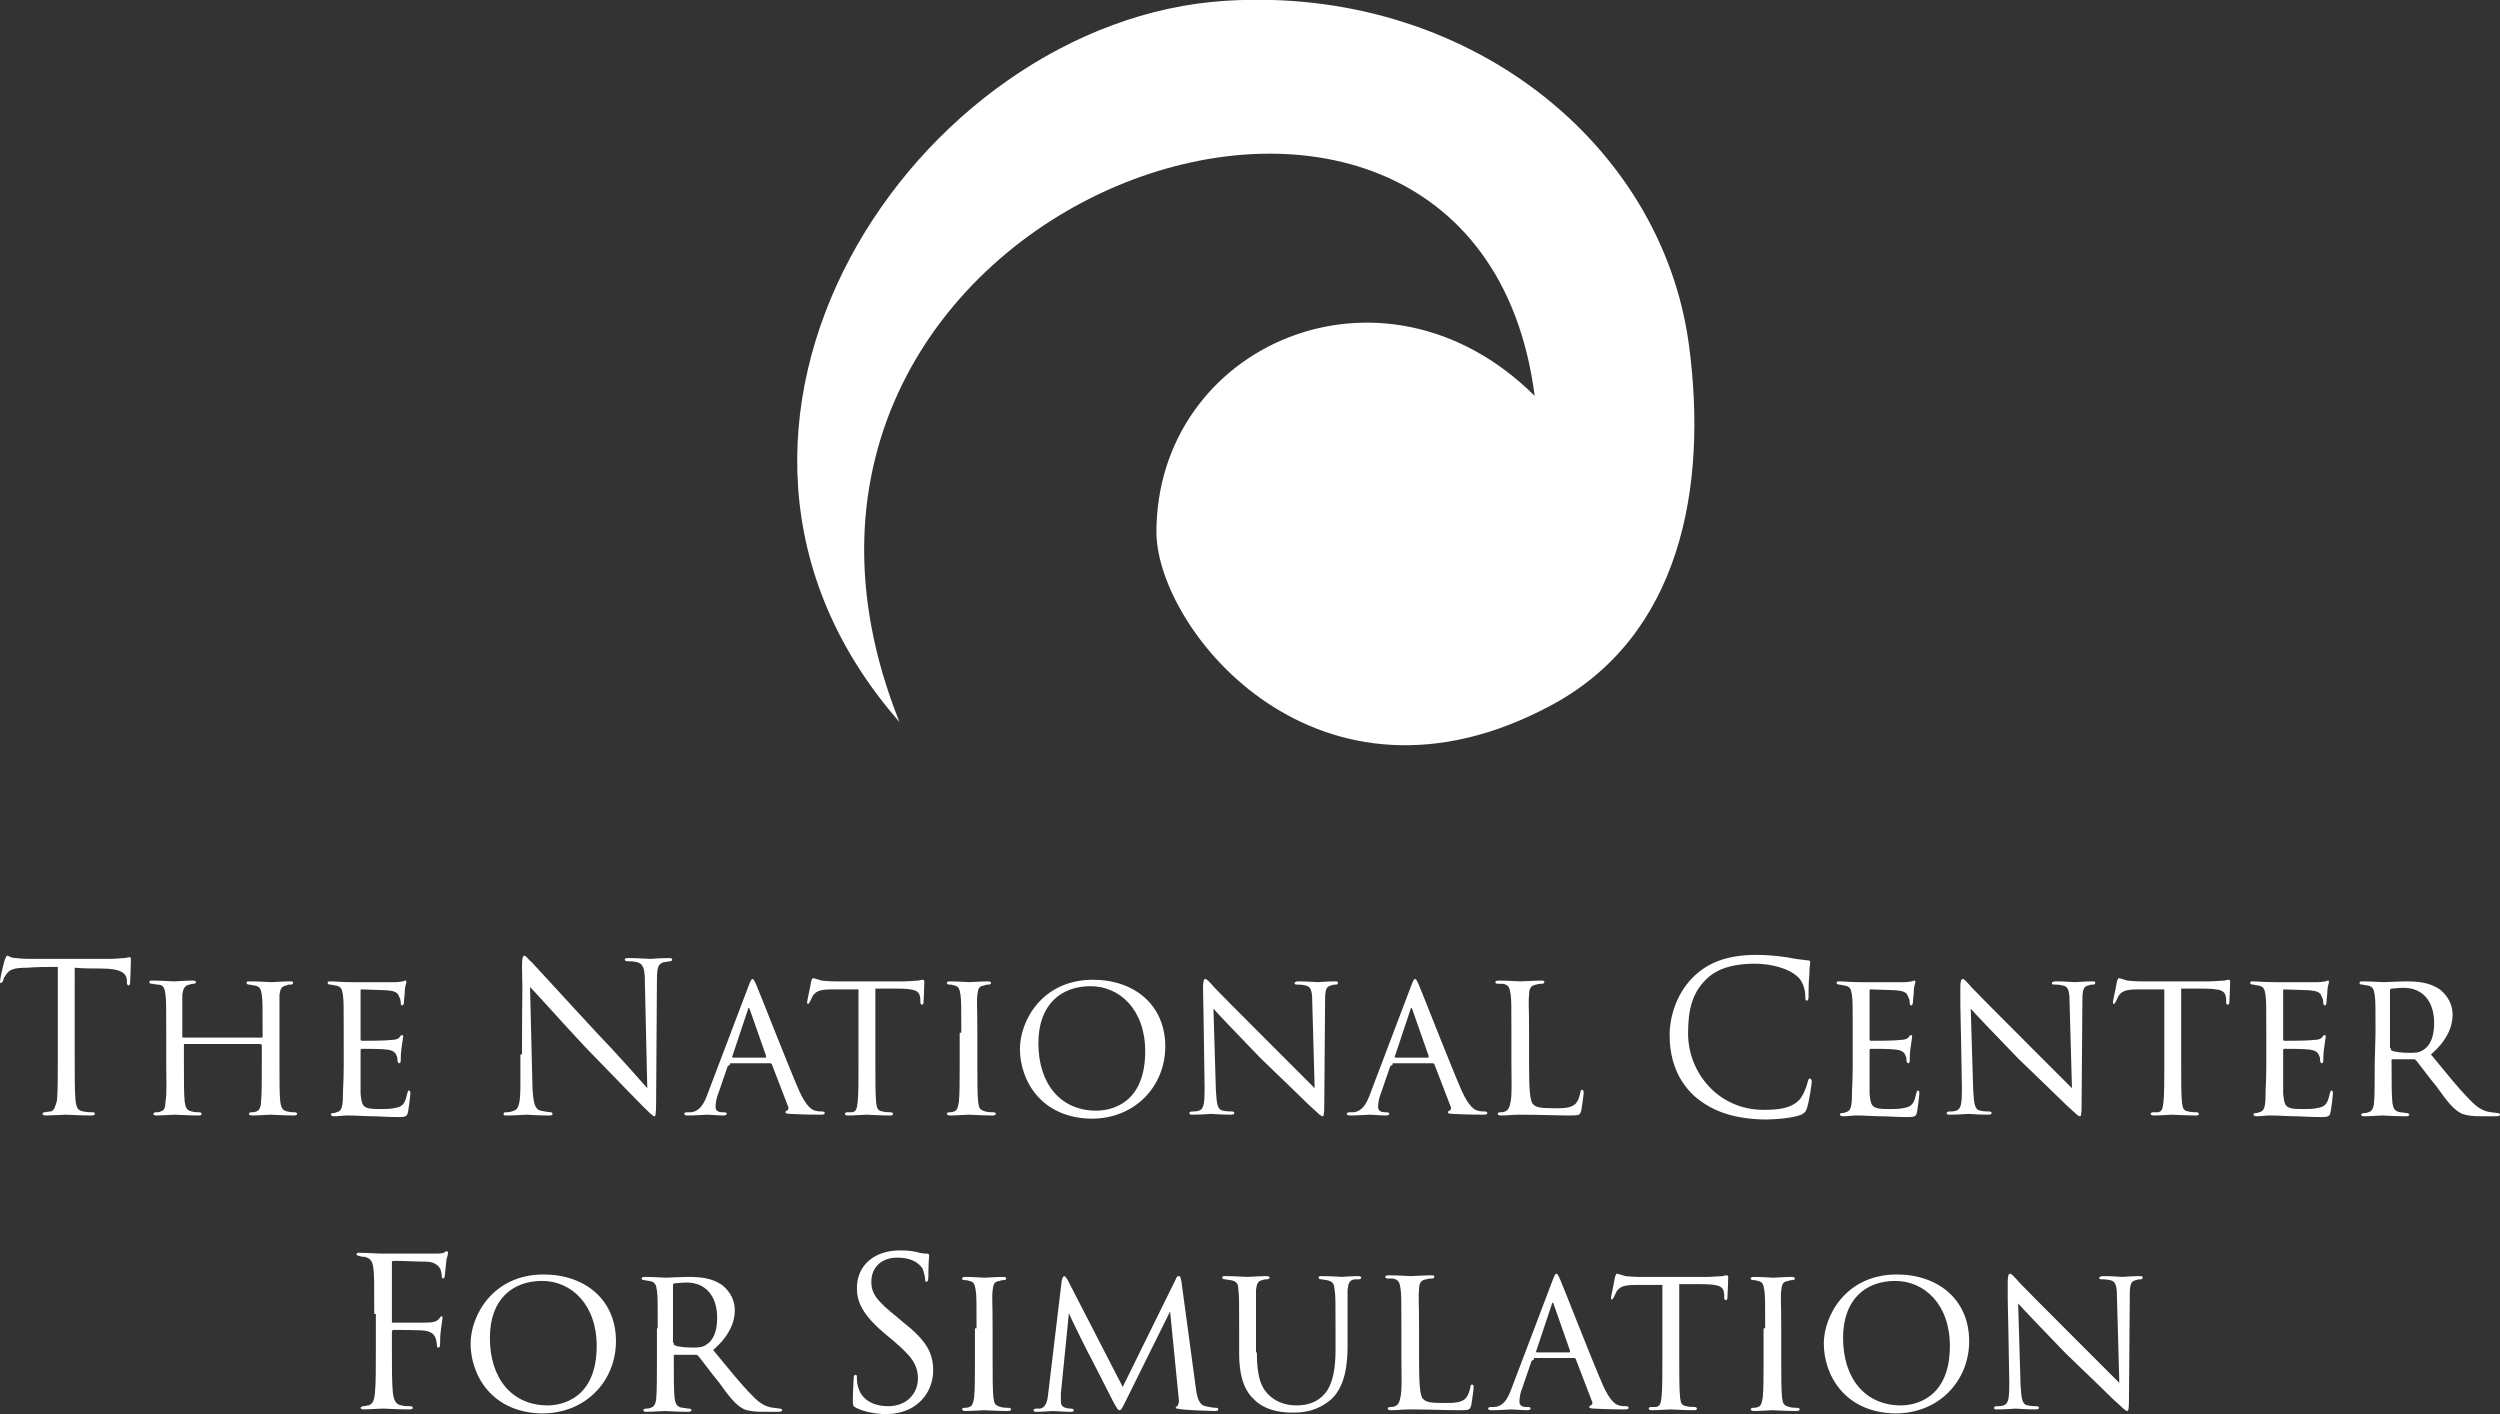<svg xmlns="http://www.w3.org/2000/svg" xmlns:xlink="http://www.w3.org/1999/xlink" id="Layer_1" x="0px" y="0px" viewBox="0 0 311.3 176.1" style="enable-background:new 0 0 311.3 176.1;" xml:space="preserve"><rect x="0" y="0" width="311.3" height="176.1" fill="#333333" stroke="none"/><style type="text/css">	.st0{fill-rule:evenodd;clip-rule:evenodd;fill:#FFFFFF;}	.st1{fill:#FFFFFF;}</style><g>	<path class="st0" d="M191.1,49.3C183.5-9.5,86,25,112,89.9c-32.1-36.6,2.1-87.4,40.6-89.8c29.9-1.9,54.3,17.6,57.7,42.8   c2.4,17.9-1.1,36.3-17.1,44.9c-29,15.6-49-9.2-49.2-21.4C143.9,43,172.2,30.5,191.1,49.3z"></path></g><g>	<path class="st1" d="M9.3,131.4c0,2.5,0,4.5,0.1,5.6c0.1,0.8,0.2,1.3,1,1.4c0.4,0.1,0.9,0.1,1.2,0.1c0.2,0,0.2,0.1,0.2,0.2   c0,0.1-0.1,0.2-0.4,0.2c-1.4,0-3.1-0.1-3.2-0.1c-0.1,0-1.8,0.1-2.5,0.1c-0.3,0-0.4-0.1-0.4-0.2c0-0.1,0.1-0.2,0.2-0.2   c0.2,0,0.5-0.1,0.8-0.1c0.5-0.1,0.6-0.7,0.8-1.4c0.1-1.1,0.1-3.1,0.1-5.6v-11c-1.3,0-2.6,0-3.8,0.1c-1.6,0-2.2,0.2-2.6,0.8   c-0.3,0.4-0.4,0.6-0.4,0.8c-0.1,0.2-0.2,0.3-0.3,0.3S0,122.3,0,122.2c0-0.3,0.5-2.5,0.6-2.7s0.2-0.5,0.3-0.5c0.2,0,0.4,0.3,1.1,0.3   c0.8,0.1,1.7,0.1,2,0.1h9.7c0.8,0,1.4-0.1,1.8-0.1c0.4-0.1,0.6-0.1,0.7-0.1c0.1,0,0.1,0.2,0.1,0.3c0,0.8-0.1,2.6-0.1,2.9   c0,0.2-0.1,0.3-0.2,0.3c-0.1,0-0.2-0.1-0.2-0.4c0-0.1,0-0.2,0-0.3c-0.1-0.8-0.7-1.4-3.2-1.4c-1.1,0-2.2,0-3.3-0.1L9.3,131.4   L9.3,131.4z"></path>	<path class="st1" d="M32.5,129.2c0.1,0,0.2,0,0.2-0.1v-0.5c0-3.4,0-4-0.1-4.7s-0.2-1.1-1-1.2c-0.2,0-0.4-0.1-0.6-0.1   c-0.2,0-0.3-0.1-0.3-0.2c0-0.2,0.1-0.2,0.4-0.2c1.1,0,2.6,0.1,2.7,0.1c0.1,0,1.6-0.1,2.3-0.1c0.3,0,0.4,0,0.4,0.2   c0,0.1-0.1,0.2-0.3,0.2s-0.4,0-0.5,0.1c-0.7,0.1-0.8,0.5-0.9,1.2c0,0.7,0,1.3,0,4.7v3.9c0,2.1,0,3.8,0.1,4.7   c0.1,0.6,0.2,1.1,0.9,1.2c0.3,0.1,0.7,0.1,0.9,0.1s0.3,0.1,0.3,0.2c0,0.1-0.1,0.2-0.4,0.2c-1.3,0-2.8-0.1-2.9-0.1   c-0.1,0-1.6,0.1-2.3,0.1c-0.3,0-0.4-0.1-0.4-0.2c0-0.1,0.1-0.2,0.3-0.2s0.4,0,0.6-0.1c0.4-0.1,0.6-0.6,0.6-1.2   c0.1-0.9,0.1-2.6,0.1-4.7v-2.3c0-0.1-0.1-0.2-0.2-0.2H23c-0.1,0-0.1,0-0.1,0.2v2.3c0,2.1,0,3.8,0.1,4.7c0.1,0.6,0.2,1.1,0.9,1.2   c0.3,0.1,0.7,0.1,0.9,0.1s0.3,0.1,0.3,0.2c0,0.1-0.1,0.2-0.3,0.2c-1.3,0-2.9-0.1-3-0.1s-1.7,0.1-2.3,0.1c-0.3,0-0.4-0.1-0.4-0.2   c0-0.1,0.1-0.2,0.3-0.2s0.4,0,0.6-0.1c0.5-0.1,0.6-0.6,0.6-1.2c0.2-0.9,0.1-2.7,0.1-4.8v-3.8c0-3.4,0-4.1-0.1-4.8s-0.2-1.2-1-1.2   c-0.2,0-0.5-0.1-0.7-0.1s-0.3-0.1-0.3-0.2c0-0.2,0.1-0.2,0.4-0.2c1.1,0,2.4,0.1,2.7,0.1c0.1,0,1.6-0.1,2.3-0.1   c0.3,0,0.4,0.1,0.4,0.2c0,0.1-0.1,0.2-0.3,0.2s-0.2,0-0.5,0.1c-0.6,0.1-0.8,0.5-0.9,1.3c0,0.7,0,1.3,0,4.7v0.5   c0,0.1,0.1,0.1,0.2,0.1L32.5,129.2L32.5,129.2z"></path>	<path class="st1" d="M42.8,128.6c0-3.4,0-4-0.1-4.7s-0.2-1.1-1-1.2c-0.2,0-0.4-0.1-0.6-0.1c-0.2,0-0.3-0.1-0.3-0.2   c0-0.2,0.1-0.2,0.4-0.2c0.5,0,1.2,0.1,2.7,0.1c0.1,0,4.7,0,5.3,0c0.5,0,0.8-0.1,1-0.1c0.2-0.1,0.2-0.1,0.3-0.1s0.1,0.1,0.1,0.2   c0,0.2-0.2,0.5-0.2,1.2c0,0.4-0.1,0.9-0.1,1.3c0,0.2-0.1,0.4-0.2,0.4c-0.1,0-0.2-0.1-0.2-0.3c0-0.4-0.1-0.6-0.2-0.8   c-0.2-0.5-0.4-0.7-1.7-0.8c-0.3,0-2.9-0.1-3-0.1s-0.1,0.1-0.1,0.2v5.9c0,0.2,0,0.3,0.2,0.3c0.3,0,3,0,3.5-0.1c0.6,0,1-0.1,1.2-0.4   c0.1-0.2,0.2-0.2,0.3-0.2s0.1,0,0.1,0.2c0,0.1-0.1,0.6-0.2,1.4c-0.1,0.7-0.1,1.2-0.1,1.6c0,0.2-0.1,0.3-0.2,0.3   c-0.1,0-0.2-0.2-0.2-0.3c0-0.2,0-0.4-0.1-0.6c-0.1-0.3-0.3-0.7-1.2-0.8c-0.6-0.1-2.7-0.1-3.1-0.1c-0.2,0-0.2,0.1-0.2,0.2v1.9   c0,0.8,0,3.1,0,3.5c0.1,1,0.2,1.5,0.7,1.7c0.4,0.2,1,0.2,1.9,0.2c0.5,0,1.3,0,2-0.2c0.8-0.2,1-0.8,1.2-1.7c0.1-0.3,0.1-0.4,0.2-0.4   c0.2,0,0.2,0.2,0.2,0.4s-0.2,1.8-0.3,2.3s-0.3,0.6-1.1,0.6c-1.7,0-2.4-0.1-3.3-0.1c-0.9,0-2.1-0.1-3.1-0.1c-0.6,0-1.1,0.1-1.7,0.1   c-0.2,0-0.4-0.1-0.4-0.2c0-0.1,0.1-0.2,0.2-0.2c0.2,0,0.3,0,0.5-0.1c0.5-0.1,0.8-0.4,0.8-2c0-0.9,0.1-1.9,0.1-3.9L42.8,128.6   L42.8,128.6z"></path>	<path class="st1" d="M65,131.3c0-9.4,0.1-6,0-11c0-1,0.1-1.3,0.3-1.3c0.2,0,0.6,0.6,0.9,0.8c0.4,0.4,4.2,4.6,8.2,8.9   c2.6,2.7,5.4,5.9,6.2,6.8l-0.3-13.2c0-1.7-0.2-2.3-1-2.5c-0.5-0.1-0.9-0.1-1.1-0.1c-0.3,0-0.4-0.1-0.4-0.2c0-0.2,0.2-0.2,0.5-0.2   c1.2,0,2.4,0.1,2.7,0.1c0.3,0,1.1-0.1,2.2-0.1c0.3,0,0.5,0,0.5,0.2c0,0.1-0.1,0.2-0.3,0.2c-0.2,0-0.4,0.1-0.7,0.1   c-0.7,0.2-0.9,0.5-0.9,2.3l-0.1,15.1c0,1.7-0.1,1.8-0.2,1.8c-0.2,0-0.5-0.3-1.9-1.7c-0.3-0.3-4-4.1-6.8-7c-3-3.2-5.9-6.5-6.8-7.4   l0.3,12.4c0.1,2.1,0.3,2.8,1,3c0.5,0.1,1.1,0.2,1.3,0.2c0.1,0,0.2,0.1,0.2,0.2c0,0.2-0.2,0.2-0.5,0.2c-1.5,0-2.5-0.1-2.7-0.1   s-1.3,0.1-2.5,0.1c-0.3,0-0.4,0-0.4-0.2c0-0.1,0.1-0.2,0.2-0.2c0.2,0,0.7,0,1.1-0.2c0.6-0.2,0.8-0.9,0.8-3.3v-3.7H65z"></path>	<path class="st1" d="M90.9,132.6c-0.1,0-0.2,0.1-0.3,0.2l-1.1,3.2c-0.3,0.7-0.4,1.4-0.4,1.8c0,0.5,0.3,0.7,0.9,0.7   c0.1,0,0.1,0,0.2,0c0.2,0,0.3,0.1,0.3,0.2c0,0.1-0.2,0.2-0.4,0.2c-0.6,0-1.8-0.1-2-0.1c-0.3,0-1.4,0.1-2.5,0.1   c-0.3,0-0.4-0.1-0.4-0.2c0-0.1,0.1-0.2,0.3-0.2c0.1,0,0.4,0,0.5,0c1.1-0.1,1.6-1,2-2l5.2-13.7c0.3-0.8,0.4-0.9,0.5-0.9   s0.2,0.1,0.5,0.8c0.4,0.9,3.9,9.9,5.3,13.1c0.9,2,1.6,2.4,2,2.5c0.3,0.1,0.7,0.1,0.9,0.1c0.2,0,0.3,0.1,0.3,0.2   c0,0.1-0.1,0.2-0.4,0.2s-2.2,0-3.9-0.1c-0.5,0-0.6-0.1-0.6-0.2c0-0.1,0.1-0.2,0.2-0.2c0.1-0.1,0.3-0.2,0.1-0.6l-2-5.2   c-0.1-0.1-0.1-0.1-0.2-0.1h-5V132.6z M95.3,131.7c0.1,0,0.1-0.1,0.1-0.2l-2-5.7c-0.1-0.4-0.2-0.4-0.3,0l-1.9,5.7   c-0.1,0.1,0,0.2,0.1,0.2H95.3z"></path>	<path class="st1" d="M109,132.5c0,2,0,3.8,0.1,4.8c0.1,0.6,0.1,1,0.8,1.1c0.3,0.1,0.8,0.1,1,0.1s0.3,0.1,0.3,0.2   c0,0.1-0.1,0.2-0.3,0.2c-1.3,0-2.9-0.1-3-0.1s-1.6,0.1-2.3,0.1c-0.3,0-0.4-0.1-0.4-0.2c0-0.1,0.1-0.2,0.3-0.2c0.2,0,0.4,0,0.6,0   c0.5-0.1,0.6-0.4,0.7-1.3c0.1-0.9,0.1-2.8,0.1-4.7v-9.3c-0.9,0-2.2,0-3.3,0c-1.7,0-2,0.3-2.4,0.8c-0.2,0.4-0.3,0.7-0.4,0.8   c-0.1,0.2-0.1,0.2-0.2,0.2s-0.1-0.1-0.1-0.2c0-0.2,0.4-1.9,0.5-2.6c0.1-0.3,0.2-0.4,0.2-0.4c0.2,0,0.7,0.2,1.1,0.3   c0.9,0.1,1.6,0.1,1.7,0.1h8.5c0.7,0,1.5-0.1,1.9-0.1c0.3-0.1,0.4-0.1,0.5-0.1s0.2,0.1,0.2,0.2c0,0.7-0.1,2.4-0.1,2.6   c0,0.2-0.1,0.3-0.2,0.3s-0.2-0.1-0.2-0.3c0-0.1,0-0.1,0-0.4c-0.1-1-0.4-1.3-3.1-1.3c-1,0-1.8,0-2.5,0L109,132.5L109,132.5z"></path>	<path class="st1" d="M119.7,128.6c0-3.4,0-4-0.1-4.7s-0.2-1.1-0.8-1.2c-0.3-0.1-0.4-0.1-0.6-0.1s-0.3-0.1-0.3-0.2   c0-0.1,0.1-0.2,0.4-0.2c0.8,0,2.3,0.1,2.4,0.1s1.6-0.1,2.3-0.1c0.3,0,0.4,0.1,0.4,0.2c0,0.1-0.1,0.2-0.3,0.2c-0.2,0-0.3,0-0.5,0.1   c-0.8,0.1-0.8,0.5-0.9,1.2s0,1.3,0,4.7v3.9c0,2,0,3.8,0.1,4.7c0.1,0.8,0.2,1,0.9,1.2c0.3,0.1,0.9,0.1,1,0.1c0.2,0,0.3,0.1,0.3,0.2   c0,0.1-0.1,0.2-0.4,0.2c-1.3,0-2.8-0.1-3-0.1c-0.1,0-1.6,0.1-2.3,0.1c-0.2,0-0.4-0.1-0.4-0.2c0-0.1,0.1-0.2,0.3-0.2   c0.1,0,0.4,0,0.6-0.1c0.4-0.1,0.5-0.6,0.6-1.2c0.1-0.9,0.1-2.8,0.1-4.7v-3.9H119.7z"></path>	<path class="st1" d="M127,130.6c0-3.4,2.7-8.6,9.1-8.6c5.1,0,9,3.1,9,8.3c0,4.9-3.7,9-9.2,9C129.6,139.2,127,134.5,127,130.6z    M142.6,130.9c0-5.2-3.2-8.1-6.8-8.1c-3.6,0-6.5,2.2-6.5,7.1c0,5.1,2.8,8.4,7.2,8.4C138.3,138.3,142.6,137.5,142.6,130.9z"></path>	<path class="st1" d="M149.8,123c0-0.8,0.1-1.1,0.3-1.1c0.2,0,0.6,0.5,0.8,0.7c0.2,0.3,3.8,3.9,7.5,7.6c2,2,4.6,4.6,5.3,5.3   l-0.3-10.8c0-1.4-0.2-1.9-0.9-2c-0.4-0.1-0.8-0.1-1-0.1c-0.3,0-0.3-0.1-0.3-0.2c0-0.1,0.2-0.2,0.5-0.2c1.1,0,2.2,0.1,2.4,0.1   c0.3,0,1.1-0.1,2.1-0.1c0.3,0,0.4,0,0.4,0.2c0,0.1-0.1,0.2-0.2,0.2c-0.2,0-0.4,0-0.6,0.1c-0.6,0.1-0.8,0.4-0.8,1.9l-0.1,13   c0,1.3-0.1,1.4-0.2,1.4c-0.2,0-0.4-0.2-1.7-1.4c-0.1-0.1-3.7-3.6-6-5.8c-2.7-2.8-5.3-5.5-5.9-6.2l0.3,10.1c0.1,1.8,0.2,2.5,0.9,2.6   c0.4,0.1,0.9,0.1,1.1,0.1s0.3,0.1,0.3,0.2c0,0.1-0.1,0.2-0.4,0.2c-1.4,0-2.3-0.1-2.5-0.1s-1.1,0.1-2.3,0.1c-0.2,0-0.4,0-0.4-0.2   c0-0.1,0.1-0.2,0.4-0.2c0.2,0,0.5,0,0.8-0.1c0.6-0.2,0.7-0.9,0.7-2.8C149.8,123.3,149.9,127.3,149.8,123z"></path>	<path class="st1" d="M173.4,132.6c-0.1,0-0.2,0.1-0.3,0.2L172,136c-0.3,0.7-0.4,1.4-0.4,1.8c0,0.5,0.3,0.7,0.9,0.7   c0.1,0,0.1,0,0.2,0c0.2,0,0.3,0.1,0.3,0.2c0,0.1-0.2,0.2-0.4,0.2c-0.6,0-1.8-0.1-2-0.1c-0.3,0-1.4,0.1-2.5,0.1   c-0.3,0-0.4-0.1-0.4-0.2c0-0.1,0.1-0.2,0.3-0.2c0.1,0,0.4,0,0.5,0c1.1-0.1,1.6-1,2-2l5.2-13.7c0.3-0.8,0.4-0.9,0.5-0.9   s0.2,0.1,0.5,0.8c0.4,0.9,3.9,9.9,5.3,13.1c0.9,2,1.6,2.4,2,2.5c0.3,0.1,0.7,0.1,0.9,0.1s0.3,0.1,0.3,0.2c0,0.1-0.1,0.2-0.4,0.2   s-2.2,0-3.9-0.1c-0.5,0-0.6-0.1-0.6-0.2c0-0.1,0.1-0.2,0.2-0.2c0.1-0.1,0.3-0.2,0.1-0.6l-2-5.2c-0.1-0.1-0.1-0.1-0.2-0.1h-5V132.6z    M177.8,131.7c0.1,0,0.1-0.1,0.1-0.2l-2-5.7c-0.1-0.4-0.2-0.4-0.3,0l-1.9,5.7c-0.1,0.1,0,0.2,0.1,0.2H177.8z"></path>	<path class="st1" d="M190.4,132.6c0,3,0.1,4.5,0.5,4.9s0.9,0.5,2.7,0.5c1.1,0,2.2,0,2.7-0.7c0.3-0.4,0.4-0.9,0.5-1.3   c0-0.2,0.1-0.3,0.2-0.3s0.2,0.1,0.2,0.3c0,0.3-0.2,1.7-0.3,2.3c-0.2,0.5-0.1,0.6-1.4,0.6c-1.8,0-3.7-0.1-6.3-0.1   c-0.9,0-1.4,0.1-2.3,0.1c-0.3,0-0.4-0.1-0.4-0.2c0-0.1,0.1-0.2,0.3-0.2c0.2,0,0.4,0,0.6-0.1c0.4-0.1,0.6-0.6,0.7-1.2   c0.2-1,0.1-2.8,0.1-4.8v-3.9c0-3.4,0-4-0.1-4.7s-0.2-1.2-1-1.3c-0.2,0-0.4,0-0.6,0s-0.3-0.1-0.3-0.2c0-0.1,0.1-0.2,0.4-0.2   c1.1,0,2.6,0.1,2.7,0.1c0.4,0,1.9-0.1,2.7-0.1c0.3,0,0.3,0.1,0.3,0.2s-0.1,0.2-0.3,0.2c-0.2,0-0.4,0-0.7,0.1   c-0.7,0.1-0.9,0.5-0.9,1.3c-0.1,0.7,0,1.3,0,4.7L190.4,132.6L190.4,132.6z"></path>	<path class="st1" d="M211,136.5c-2.5-2.3-3.1-5.2-3.1-7.7c0-1.7,0.6-4.8,2.9-7.1c1.6-1.6,3.9-2.8,7.9-2.8c1,0,2.5,0.1,3.8,0.3   c1,0.2,1.8,0.3,2.7,0.4c0.2,0,0.2,0.1,0.2,0.3s-0.1,0.5-0.1,1.5c-0.1,0.9-0.1,2.3-0.1,2.7s-0.1,0.5-0.2,0.5c-0.2,0-0.2-0.2-0.2-0.5   c0-1-0.4-2.1-1.1-2.6c-0.9-0.8-2.9-1.5-5.2-1.5c-3.4,0-5.1,1-6,1.9c-1.9,1.8-2.3,4.1-2.3,6.8c0,4.9,3.8,9.5,9.4,9.5   c1.9,0,3.5-0.2,4.5-1.3c0.5-0.6,0.9-1.7,1-2.2c0.1-0.3,0.1-0.4,0.3-0.4c0.1,0,0.2,0.2,0.2,0.4s-0.3,2.4-0.6,3.3   c-0.2,0.5-0.2,0.5-0.7,0.8c-1,0.4-3,0.6-4.7,0.6C215.7,139.3,213.1,138.3,211,136.5z"></path>	<path class="st1" d="M230.7,128.6c0-3.4,0-4-0.1-4.7s-0.2-1.1-1-1.2c-0.2,0-0.4-0.1-0.6-0.1s-0.3-0.1-0.3-0.2   c0-0.2,0.1-0.2,0.4-0.2c0.5,0,1.2,0.1,2.7,0.1c0.1,0,4.7,0,5.3,0c0.5,0,0.8-0.1,1-0.1c0.2-0.1,0.2-0.1,0.3-0.1   c0.1,0,0.1,0.1,0.1,0.2c0,0.2-0.2,0.5-0.2,1.2c0,0.4-0.1,0.9-0.1,1.3c0,0.2-0.1,0.4-0.2,0.4s-0.2-0.1-0.2-0.3   c0-0.4-0.1-0.6-0.2-0.8c-0.2-0.5-0.4-0.7-1.7-0.8c-0.3,0-2.9-0.1-3-0.1s-0.1,0.1-0.1,0.2v5.9c0,0.2,0,0.3,0.2,0.3   c0.3,0,3,0,3.5-0.1c0.6,0,1-0.1,1.2-0.4c0.1-0.2,0.2-0.2,0.3-0.2c0.1,0,0.1,0,0.1,0.2c0,0.1-0.1,0.6-0.2,1.4   c-0.1,0.7-0.1,1.2-0.1,1.6c0,0.2-0.1,0.3-0.2,0.3s-0.2-0.2-0.2-0.3c0-0.2,0-0.4-0.1-0.6c-0.1-0.3-0.3-0.7-1.2-0.8   c-0.6-0.1-2.7-0.1-3.1-0.1c-0.2,0-0.2,0.1-0.2,0.2v1.9c0,0.8,0,3.1,0,3.5c0.1,1,0.2,1.5,0.7,1.7c0.4,0.2,1,0.2,1.9,0.2   c0.5,0,1.3,0,2-0.2c0.8-0.2,1-0.8,1.2-1.7c0.1-0.3,0.1-0.4,0.2-0.4c0.2,0,0.2,0.2,0.2,0.4s-0.2,1.8-0.3,2.3   c-0.1,0.5-0.3,0.6-1.1,0.6c-1.7,0-2.4-0.1-3.3-0.1s-2.1-0.1-3.1-0.1c-0.6,0-1.1,0.1-1.7,0.1c-0.2,0-0.4-0.1-0.4-0.2   c0-0.1,0.1-0.2,0.2-0.2c0.2,0,0.3,0,0.5-0.1c0.5-0.1,0.8-0.4,0.8-2c0-0.9,0.1-1.9,0.1-3.9L230.7,128.6L230.7,128.6z"></path>	<path class="st1" d="M244.1,123c0-0.8,0.1-1.1,0.3-1.1c0.2,0,0.6,0.5,0.8,0.7c0.2,0.3,3.8,3.9,7.5,7.6c2,2,4.6,4.6,5.3,5.3   l-0.3-10.8c0-1.4-0.2-1.9-0.9-2c-0.4-0.1-0.8-0.1-1-0.1c-0.3,0-0.3-0.1-0.3-0.2c0-0.1,0.2-0.2,0.5-0.2c1.1,0,2.2,0.1,2.4,0.1   c0.3,0,1.1-0.1,2.1-0.1c0.3,0,0.4,0,0.4,0.2c0,0.1-0.1,0.2-0.2,0.2c-0.2,0-0.4,0-0.6,0.1c-0.6,0.1-0.8,0.4-0.8,1.9l-0.1,13   c0,1.3-0.1,1.4-0.2,1.4c-0.2,0-0.4-0.2-1.7-1.4c-0.1-0.1-3.7-3.6-6-5.8c-2.7-2.8-5.3-5.5-5.9-6.2l0.3,10.1c0.1,1.8,0.2,2.5,0.9,2.6   c0.4,0.1,0.9,0.1,1.1,0.1s0.3,0.1,0.3,0.2c0,0.1-0.1,0.2-0.4,0.2c-1.4,0-2.3-0.1-2.5-0.1s-1.1,0.1-2.3,0.1c-0.2,0-0.4,0-0.4-0.2   c0-0.1,0.1-0.2,0.4-0.2c0.2,0,0.5,0,0.8-0.1c0.6-0.2,0.7-0.9,0.7-2.8C244.1,123.3,244.1,127.3,244.1,123z"></path>	<path class="st1" d="M271.6,132.5c0,2,0,3.8,0.1,4.8c0.1,0.6,0.1,1,0.8,1.1c0.3,0.1,0.8,0.1,1,0.1s0.3,0.1,0.3,0.2   c0,0.1-0.1,0.2-0.3,0.2c-1.3,0-2.9-0.1-3-0.1c-0.1,0-1.6,0.1-2.3,0.1c-0.3,0-0.4-0.1-0.4-0.2c0-0.1,0.1-0.2,0.3-0.2   c0.2,0,0.4,0,0.6,0c0.5-0.1,0.6-0.4,0.7-1.3c0.1-0.9,0.1-2.8,0.1-4.7v-9.3c-0.9,0-2.2,0-3.3,0c-1.7,0-2,0.3-2.4,0.8   c-0.2,0.4-0.3,0.7-0.4,0.8c-0.1,0.2-0.1,0.2-0.2,0.2c-0.1,0-0.1-0.1-0.1-0.2c0-0.2,0.4-1.9,0.5-2.6c0.1-0.3,0.2-0.4,0.2-0.4   c0.2,0,0.7,0.2,1.1,0.3c0.9,0.1,1.6,0.1,1.7,0.1h8.5c0.7,0,1.5-0.1,1.9-0.1c0.3-0.1,0.4-0.1,0.5-0.1c0.1,0,0.2,0.1,0.2,0.2   c0,0.7-0.1,2.4-0.1,2.6c0,0.2-0.1,0.3-0.2,0.3c-0.1,0-0.2-0.1-0.2-0.3c0-0.1,0-0.1,0-0.4c-0.1-1-0.4-1.3-3.1-1.3c-1,0-1.8,0-2.5,0   L271.6,132.5L271.6,132.5z"></path>	<path class="st1" d="M282.2,128.6c0-3.4,0-4-0.1-4.7c-0.1-0.7-0.2-1.1-1-1.2c-0.2,0-0.4-0.1-0.6-0.1s-0.3-0.1-0.3-0.2   c0-0.2,0.1-0.2,0.4-0.2c0.5,0,1.2,0.1,2.7,0.1c0.1,0,4.7,0,5.3,0c0.5,0,0.8-0.1,1-0.1c0.2-0.1,0.2-0.1,0.3-0.1   c0.1,0,0.1,0.1,0.1,0.2c0,0.2-0.2,0.5-0.2,1.2c0,0.4-0.1,0.9-0.1,1.3c0,0.2-0.1,0.4-0.2,0.4c-0.1,0-0.2-0.1-0.2-0.3   c0-0.4-0.1-0.6-0.2-0.8c-0.2-0.5-0.4-0.7-1.7-0.8c-0.3,0-2.9-0.1-3-0.1c-0.1,0-0.1,0.1-0.1,0.2v5.9c0,0.2,0,0.3,0.2,0.3   c0.3,0,3,0,3.5-0.1c0.6,0,1-0.1,1.2-0.4c0.1-0.2,0.2-0.2,0.3-0.2s0.1,0,0.1,0.2c0,0.1-0.1,0.6-0.2,1.4c-0.1,0.7-0.1,1.2-0.1,1.6   c0,0.2-0.1,0.3-0.2,0.3c-0.1,0-0.2-0.2-0.2-0.3c0-0.2,0-0.4-0.1-0.6c-0.1-0.3-0.3-0.7-1.2-0.8c-0.6-0.1-2.7-0.1-3.1-0.1   c-0.2,0-0.2,0.1-0.2,0.2v1.9c0,0.8,0,3.1,0,3.5c0.1,1,0.2,1.5,0.7,1.7c0.4,0.2,1,0.2,1.9,0.2c0.5,0,1.3,0,2-0.2   c0.8-0.2,1-0.8,1.2-1.7c0.1-0.3,0.1-0.4,0.2-0.4c0.2,0,0.2,0.2,0.2,0.4s-0.2,1.8-0.3,2.3s-0.3,0.6-1.1,0.6c-1.7,0-2.4-0.1-3.3-0.1   c-0.9,0-2.1-0.1-3.1-0.1c-0.6,0-1.1,0.1-1.7,0.1c-0.2,0-0.4-0.1-0.4-0.2c0-0.1,0.1-0.2,0.2-0.2c0.2,0,0.3,0,0.5-0.1   c0.5-0.1,0.8-0.4,0.8-2c0-0.9,0.1-1.9,0.1-3.9L282.2,128.6L282.2,128.6z"></path>	<path class="st1" d="M295.8,128.6c0-3.4,0-4-0.1-4.7c-0.1-0.7-0.2-1.1-1-1.2c-0.2,0-0.4-0.1-0.6-0.1s-0.3-0.1-0.3-0.2   s0.1-0.2,0.3-0.2c1.1,0,2.7,0.1,2.7,0.1c0.2,0,2-0.1,2.7-0.1c1.5,0,3,0.1,4.3,1c0.5,0.4,1.6,1.4,1.6,3.2c0,1.4-0.7,3.2-2.7,4.9   c1.9,2.3,3.4,4.2,4.8,5.6c1.2,1.3,2,1.5,2.7,1.6c0.2,0,0.7,0.1,0.8,0.1c0.2,0,0.3,0.1,0.3,0.2c0,0.1-0.1,0.2-0.5,0.2H309   c-1.2,0-1.8-0.1-2.4-0.3c-1.1-0.5-1.9-1.6-3.2-3.4c-1-1.2-2-2.6-2.5-3.2c-0.1-0.1-0.2-0.2-0.3-0.2h-2.7c-0.1,0-0.1,0-0.1,0.1v0.4   c0,2.1,0,4,0.1,4.9c0.1,0.6,0.2,1.1,1,1.2c0.3,0,0.5,0.1,0.8,0.1c0.2,0,0.3,0.1,0.3,0.2c0,0.1-0.1,0.2-0.4,0.2   c-1.3,0-2.8-0.1-2.9-0.1c-0.4,0-1.6,0.1-2.3,0.1c-0.3,0-0.4-0.1-0.4-0.2c0-0.1,0.2-0.2,0.3-0.2c0.2,0,0.4,0,0.6-0.1   c0.4-0.1,0.6-0.4,0.7-1c0.1-0.9,0.1-3.1,0.1-5L295.8,128.6L295.8,128.6z M297.7,130.5c0,0.1,0,0.3,0.1,0.3c0.3,0.2,1.4,0.3,2.3,0.3   c0.5,0,1.2,0,1.7-0.4c0.8-0.5,1.3-1.6,1.3-3.3c0-2.8-1.5-4.4-3.8-4.4c-0.6,0-1.2,0.1-1.5,0.1c-0.1,0-0.2,0.1-0.2,0.2v7.2H297.7z"></path></g><g>	<path class="st1" d="M46.6,163.6c0-4,0-4.8-0.1-5.6c-0.1-0.9-0.3-1.3-1.1-1.5c-0.2,0-0.4,0-0.6-0.1c-0.2,0-0.4-0.1-0.4-0.2   c0-0.2,0.1-0.2,0.4-0.2c1,0,2,0.1,2.9,0.1c0.5,0,5.8,0,6.4,0c0.6,0,1.1,0,1.3-0.2c0.1-0.1,0.2-0.1,0.2-0.1c0.1,0,0.2,0.1,0.2,0.2   c0,0.1-0.1,0.5-0.2,0.8c-0.1,0.8-0.1,1.2-0.2,1.9c0,0.3-0.1,0.5-0.2,0.5c-0.1,0-0.2-0.1-0.2-0.3c0-0.4-0.1-1-0.5-1.3   c-0.3-0.3-0.8-0.5-1.5-0.5c-1.3,0-2.6-0.1-4-0.1c-0.2,0-0.2,0.1-0.2,0.3v7.2c0,0.2,0,0.2,0.2,0.2c1.1,0,2.5,0,3.6,0   c1.4,0,1.7-0.1,2.1-0.5c0.1-0.2,0.2-0.3,0.3-0.3s0.1,0.1,0.1,0.2c0,0.2-0.1,0.6-0.2,1.5c-0.1,0.8-0.1,1.4-0.1,1.8   c0,0.3-0.1,0.4-0.2,0.4c-0.2,0-0.2-0.2-0.2-0.4c-0.1-0.6-0.1-1.5-1.5-1.7c-0.6-0.1-3.5-0.1-3.9-0.1c-0.1,0-0.2,0.1-0.2,0.2v2.2   c0,2.2,0,4,0.1,5.2s0.4,1.7,1.1,1.8c0.3,0.1,0.8,0.1,1.1,0.1c0.2,0,0.3,0.1,0.3,0.2c0,0.1-0.1,0.2-0.4,0.2c-1.5,0-3.1-0.1-3.2-0.1   h-0.2c-0.5,0-1.7,0.1-2.3,0.1c-0.3,0-0.4-0.1-0.4-0.2c0-0.1,0.1-0.1,0.3-0.2c0.3,0,0.5-0.1,0.7-0.1c0.5-0.2,0.7-0.5,0.8-1.7   c0.1-1.1,0.1-2.9,0.1-5.4v-4.3H46.6z"></path>	<path class="st1" d="M58.6,167.3c0-3.4,2.7-8.6,9.1-8.6c5.1,0,9,3.1,9,8.3c0,4.9-3.7,9-9.2,9C61.2,175.9,58.6,171.2,58.6,167.3z    M74.3,167.6c0-5.2-3.2-8.1-6.8-8.1c-3.6,0-6.5,2.2-6.5,7.1c0,5.1,2.8,8.4,7.2,8.4C69.9,175,74.3,174.2,74.3,167.6z"></path>	<path class="st1" d="M81.9,165.4c0-3.4,0-4-0.1-4.7s-0.2-1.1-1-1.2c-0.2,0-0.4-0.1-0.6-0.1s-0.3-0.1-0.3-0.2c0-0.1,0.1-0.2,0.3-0.2   c1.1,0,2.7,0.1,2.7,0.1c0.2,0,2-0.1,2.7-0.1c1.5,0,3,0.1,4.3,1c0.5,0.4,1.6,1.4,1.6,3.2c0,1.4-0.7,3.2-2.7,4.9   c1.9,2.3,3.4,4.2,4.8,5.6c1.2,1.3,2,1.5,2.7,1.6c0.2,0,0.7,0.1,0.8,0.1c0.2,0,0.3,0.1,0.3,0.2c0,0.1-0.1,0.2-0.5,0.2h-1.8   c-1.2,0-1.8-0.1-2.4-0.3c-1.1-0.5-1.9-1.6-3.2-3.4c-1-1.2-2-2.6-2.5-3.2c-0.1-0.1-0.2-0.2-0.3-0.2H84c-0.1,0-0.1,0-0.1,0.1v0.4   c0,2.1,0,4,0.1,4.9c0.1,0.6,0.2,1.1,1,1.2c0.3,0,0.5,0.1,0.8,0.1c0.2,0,0.3,0.1,0.3,0.2c0,0.1-0.1,0.2-0.4,0.2   c-1.3,0-2.8-0.1-2.9-0.1c-0.4,0-1.6,0.1-2.3,0.1c-0.3,0-0.4-0.1-0.4-0.2c0-0.1,0.2-0.2,0.3-0.2c0.2,0,0.4,0,0.6-0.1   c0.4-0.1,0.6-0.4,0.7-1c0.1-0.9,0.1-3.1,0.1-5v-3.9H81.9z M83.9,167.2c0,0.1,0,0.3,0.1,0.3c0.3,0.2,1.4,0.3,2.3,0.3   c0.5,0,1.2,0,1.7-0.4c0.8-0.5,1.3-1.6,1.3-3.3c0-2.8-1.5-4.4-3.8-4.4c-0.6,0-1.2,0.1-1.5,0.1c-0.1,0-0.2,0.1-0.2,0.2v7.2H83.9z"></path>	<path class="st1" d="M106.6,175.3c-0.4-0.2-0.4-0.3-0.4-1c0-1.3,0.1-2.3,0.1-2.7c0-0.3,0.1-0.4,0.2-0.4c0.2,0,0.2,0.1,0.2,0.3   s0,0.6,0.1,1c0.4,1.9,2.1,2.6,3.8,2.6c2.5,0,3.7-1.8,3.7-3.4c0-1.8-0.8-2.8-3-4.7l-1.2-1c-2.7-2.3-3.4-3.9-3.4-5.6   c0-2.8,2.1-4.7,5.4-4.7c1,0,1.8,0.1,2.4,0.3c0.5,0.1,0.7,0.1,0.9,0.1c0.2,0,0.3,0.1,0.3,0.2c0,0.1-0.1,1-0.1,2.7   c0,0.4-0.1,0.6-0.2,0.6c-0.2,0-0.2-0.1-0.2-0.3c0-0.3-0.2-1-0.3-1.3c-0.2-0.3-0.9-1.4-3.2-1.4c-1.8,0-3.2,1.1-3.2,3   c0,1.5,0.7,2.4,3.2,4.4l0.7,0.6c3.1,2.4,3.8,4,3.8,6.1c0,1.1-0.4,3-2.2,4.3c-1.1,0.8-2.5,1.1-3.9,1.1   C108.8,176,107.6,175.8,106.6,175.3z"></path>	<path class="st1" d="M121.6,165.4c0-3.4,0-4-0.1-4.7s-0.2-1.1-0.8-1.2c-0.3-0.1-0.4-0.1-0.6-0.1s-0.3-0.1-0.3-0.2   c0-0.1,0.1-0.2,0.4-0.2c0.8,0,2.3,0.1,2.4,0.1s1.6-0.1,2.3-0.1c0.3,0,0.4,0.1,0.4,0.2c0,0.1-0.1,0.2-0.3,0.2c-0.2,0-0.3,0-0.5,0.1   c-0.8,0.1-0.8,0.5-0.9,1.2s0,1.3,0,4.7v3.9c0,2,0,3.8,0.1,4.7c0.1,0.8,0.2,1,0.9,1.2c0.3,0.1,0.9,0.1,1,0.1c0.2,0,0.3,0.1,0.3,0.2   c0,0.1-0.1,0.2-0.4,0.2c-1.3,0-2.8-0.1-3-0.1c-0.1,0-1.6,0.1-2.3,0.1c-0.2,0-0.4-0.1-0.4-0.2c0-0.1,0.1-0.2,0.3-0.2   c0.1,0,0.4,0,0.6-0.1c0.4-0.1,0.5-0.6,0.6-1.2c0.1-0.9,0.1-2.8,0.1-4.7v-3.9H121.6z"></path>	<path class="st1" d="M148.9,172.8c0.1,0.6,0.2,2.1,1.2,2.3c0.4,0.1,1,0.2,1.3,0.2c0.1,0,0.3,0,0.3,0.2c0,0.1-0.1,0.2-0.4,0.2   c-0.5,0-3.3-0.1-4.1-0.2c-0.6-0.1-0.8-0.1-0.8-0.2c0-0.1,0.1-0.2,0.2-0.2c0.1-0.1,0.2-0.4,0.2-0.7l-1.1-11.1l-5.5,11.1   c-0.5,1-0.6,1.2-0.8,1.2c-0.2,0-0.3-0.2-0.8-1.1c-0.4-0.8-2.5-4.9-2.6-5.1c-0.2-0.3-2.7-5.3-2.9-5.9l-1,10c0,0.4,0,0.6,0,1   c0,0.3,0.1,0.7,0.6,0.8c0.3,0.1,0.5,0.1,0.7,0.1s0.3,0.1,0.3,0.2c0,0.2-0.2,0.2-0.4,0.2c-0.8,0-1.9-0.1-2.2-0.1   c-0.3,0-1.3,0.1-2,0.1c-0.2,0-0.4,0-0.4-0.2c0-0.1,0.1-0.2,0.3-0.2c0.2,0,0.2,0,0.5,0c0.6-0.1,0.9-0.7,1-1.7l1.7-14.2   c0.1-0.4,0.2-0.6,0.3-0.6c0.1,0,0.2,0.1,0.4,0.4l6.9,13.4l6.6-13.4c0.1-0.3,0.2-0.4,0.4-0.4c0.2,0,0.2,0.2,0.3,0.6L148.9,172.8z"></path>	<path class="st1" d="M156.5,168.4c0,3.2,0.6,4.5,1.6,5.4c1.1,1,2.4,1.2,3.4,1.2c1.3,0,2.6-0.4,3.5-1.5c1-1.2,1.3-3.2,1.3-5.4v-2.7   c0-3.4,0-4-0.1-4.7c-0.1-0.8-0.1-1.1-1-1.3c-0.2,0-0.5-0.1-0.7-0.1s-0.3-0.1-0.3-0.2c0-0.2,0.1-0.2,0.4-0.2c1.1,0,2.4,0.1,2.5,0.1   s1.2-0.1,2-0.1c0.3,0,0.4,0.1,0.4,0.2c0,0.1-0.1,0.2-0.3,0.2c-0.2,0-0.2,0-0.5,0c-0.7,0.1-0.8,0.5-0.9,1.3c0,0.7,0,1.3,0,4.7v2.3   c0,2.3-0.3,5.1-2.1,6.7c-1.7,1.4-3.3,1.6-4.7,1.6c-0.7,0-3.2,0-4.8-1.6c-1.1-1-1.9-2.6-1.9-5.8v-3.2c0-3.4,0-4-0.1-4.7   c0-0.7-0.2-1.1-1-1.2c-0.2,0-0.5-0.1-0.7-0.1s-0.3-0.1-0.3-0.2c0-0.2,0.1-0.2,0.4-0.2c1.1,0,2.5,0.1,2.7,0.1s1.7-0.1,2.4-0.1   c0.3,0,0.4,0.1,0.4,0.2c0,0.1-0.2,0.2-0.3,0.2c-0.2,0-0.4,0-0.6,0.1c-0.6,0.1-0.7,0.5-0.8,1.2c0,0.7,0,1.3,0,4.7v3.1H156.5z"></path>	<path class="st1" d="M176.7,169.3c0,3,0.1,4.5,0.5,4.9s0.9,0.5,2.7,0.5c1.1,0,2.2,0,2.7-0.7c0.3-0.4,0.4-0.9,0.5-1.3   c0-0.2,0.1-0.3,0.2-0.3s0.2,0.1,0.2,0.3c0,0.3-0.2,1.7-0.3,2.3c-0.2,0.5-0.1,0.6-1.4,0.6c-1.8,0-3.7-0.1-6.3-0.1   c-0.9,0-1.4,0.1-2.3,0.1c-0.3,0-0.4-0.1-0.4-0.2c0-0.1,0.1-0.2,0.3-0.2c0.2,0,0.4,0,0.6-0.1c0.4-0.1,0.6-0.6,0.7-1.2   c0.2-1,0.1-2.8,0.1-4.8v-3.9c0-3.4,0-4-0.1-4.7s-0.2-1.2-1-1.3c-0.2,0-0.4,0-0.6,0s-0.3-0.1-0.3-0.2c0-0.1,0.1-0.2,0.4-0.2   c1.1,0,2.6,0.1,2.7,0.1c0.4,0,1.9-0.1,2.7-0.1c0.3,0,0.3,0.1,0.3,0.2c0,0.1-0.1,0.2-0.3,0.2c-0.2,0-0.4,0-0.7,0.1   c-0.7,0.1-0.9,0.5-0.9,1.3c-0.1,0.7,0,1.3,0,4.7L176.7,169.3L176.7,169.3z"></path>	<path class="st1" d="M191,169.3c-0.1,0-0.2,0.1-0.3,0.2l-1.1,3.2c-0.3,0.7-0.4,1.4-0.4,1.8c0,0.5,0.3,0.7,0.9,0.7   c0.1,0,0.1,0,0.2,0c0.2,0,0.3,0.1,0.3,0.2c0,0.1-0.2,0.2-0.4,0.2c-0.6,0-1.8-0.1-2-0.1c-0.3,0-1.4,0.1-2.5,0.1   c-0.3,0-0.4-0.1-0.4-0.2c0-0.1,0.1-0.2,0.3-0.2c0.1,0,0.4,0,0.5,0c1.1-0.1,1.6-1,2-2l5.2-13.7c0.3-0.8,0.4-0.9,0.5-0.9   s0.2,0.1,0.5,0.8c0.4,0.9,3.9,9.9,5.3,13.1c0.9,2,1.6,2.4,2,2.5c0.3,0.1,0.7,0.1,0.9,0.1s0.3,0.1,0.3,0.2c0,0.1-0.1,0.2-0.4,0.2   s-2.2,0-3.9-0.1c-0.5,0-0.6-0.1-0.6-0.2c0-0.1,0.1-0.2,0.2-0.2c0.1-0.1,0.3-0.2,0.1-0.6l-2-5.2c-0.1-0.1-0.1-0.1-0.2-0.1h-5V169.3z    M195.4,168.4c0.1,0,0.1-0.1,0.1-0.2l-2-5.7c-0.1-0.4-0.2-0.4-0.3,0l-1.9,5.7c-0.1,0.1,0,0.2,0.1,0.2H195.4z"></path>	<path class="st1" d="M209.1,169.2c0,2,0,3.8,0.1,4.8c0.1,0.6,0.1,1,0.8,1.1c0.3,0.1,0.8,0.1,1,0.1s0.3,0.1,0.3,0.2   c0,0.1-0.1,0.2-0.3,0.2c-1.3,0-2.9-0.1-3-0.1s-1.6,0.1-2.3,0.1c-0.3,0-0.4-0.1-0.4-0.2c0-0.1,0.1-0.2,0.3-0.2c0.2,0,0.4,0,0.6,0   c0.5-0.1,0.6-0.4,0.7-1.3c0.1-0.9,0.1-2.8,0.1-4.7V160c-0.9,0-2.2,0-3.3,0c-1.7,0-2,0.3-2.4,0.8c-0.2,0.4-0.3,0.7-0.4,0.8   c-0.1,0.2-0.1,0.2-0.2,0.2s-0.1-0.1-0.1-0.2c0-0.2,0.4-1.9,0.5-2.6c0.1-0.3,0.2-0.4,0.2-0.4c0.2,0,0.7,0.2,1.1,0.3   c0.9,0.1,1.6,0.1,1.7,0.1h8.5c0.7,0,1.5-0.1,1.9-0.1c0.3-0.1,0.4-0.1,0.5-0.1s0.2,0.1,0.2,0.2c0,0.7-0.1,2.4-0.1,2.6   c0,0.2-0.1,0.3-0.2,0.3s-0.2-0.1-0.2-0.3c0-0.1,0-0.1,0-0.4c-0.1-1-0.4-1.3-3.1-1.3c-1,0-1.8,0-2.5,0L209.1,169.2L209.1,169.2z"></path>	<path class="st1" d="M219.8,165.4c0-3.4,0-4-0.1-4.7s-0.2-1.1-0.8-1.2c-0.3-0.1-0.4-0.1-0.6-0.1s-0.3-0.1-0.3-0.2   c0-0.1,0.1-0.2,0.4-0.2c0.8,0,2.3,0.1,2.4,0.1s1.6-0.1,2.3-0.1c0.3,0,0.4,0.1,0.4,0.2c0,0.1-0.1,0.2-0.3,0.2c-0.2,0-0.3,0-0.5,0.1   c-0.8,0.1-0.8,0.5-0.9,1.2s0,1.3,0,4.7v3.9c0,2,0,3.8,0.1,4.7c0.1,0.8,0.2,1,0.9,1.2c0.3,0.1,0.9,0.1,1,0.1c0.2,0,0.3,0.1,0.3,0.2   c0,0.1-0.1,0.2-0.4,0.2c-1.3,0-2.8-0.1-3-0.1c-0.1,0-1.6,0.1-2.3,0.1c-0.2,0-0.4-0.1-0.4-0.2c0-0.1,0.1-0.2,0.3-0.2   c0.1,0,0.4,0,0.6-0.1c0.4-0.1,0.5-0.6,0.6-1.2c0.1-0.9,0.1-2.8,0.1-4.7v-3.9H219.8z"></path>	<path class="st1" d="M227.1,167.3c0-3.4,2.7-8.6,9.1-8.6c5.1,0,9,3.1,9,8.3c0,4.9-3.7,9-9.2,9C229.7,175.9,227.1,171.2,227.1,167.3   z M242.8,167.6c0-5.2-3.2-8.1-6.8-8.1c-3.6,0-6.5,2.2-6.5,7.1c0,5.1,2.8,8.4,7.2,8.4C238.4,175,242.8,174.2,242.8,167.6z"></path>	<path class="st1" d="M250,159.7c0-0.8,0.1-1.1,0.3-1.1c0.2,0,0.6,0.5,0.8,0.7c0.2,0.3,3.8,3.9,7.5,7.6c2,2,4.6,4.6,5.3,5.3   l-0.3-10.8c0-1.4-0.2-1.9-0.9-2c-0.4-0.1-0.8-0.1-1-0.1c-0.3,0-0.3-0.1-0.3-0.2c0-0.1,0.2-0.2,0.5-0.2c1.1,0,2.2,0.1,2.4,0.1   c0.3,0,1.1-0.1,2.1-0.1c0.3,0,0.4,0,0.4,0.2c0,0.1-0.1,0.2-0.2,0.2c-0.2,0-0.4,0-0.6,0.1c-0.6,0.1-0.8,0.4-0.8,1.9l-0.1,13   c0,1.3-0.1,1.4-0.2,1.4c-0.2,0-0.4-0.2-1.7-1.4c-0.1-0.1-3.7-3.6-6-5.8c-2.7-2.8-5.3-5.5-5.9-6.2l0.3,10.1c0.1,1.8,0.2,2.5,0.9,2.6   c0.4,0.1,0.9,0.1,1.1,0.1s0.3,0.1,0.3,0.2c0,0.1-0.1,0.2-0.4,0.2c-1.4,0-2.3-0.1-2.5-0.1s-1.1,0.1-2.3,0.1c-0.2,0-0.4,0-0.4-0.2   c0-0.1,0.1-0.2,0.4-0.2c0.2,0,0.5,0,0.8-0.1c0.6-0.2,0.7-0.9,0.7-2.8C250,160,250,164,250,159.7z"></path></g></svg>